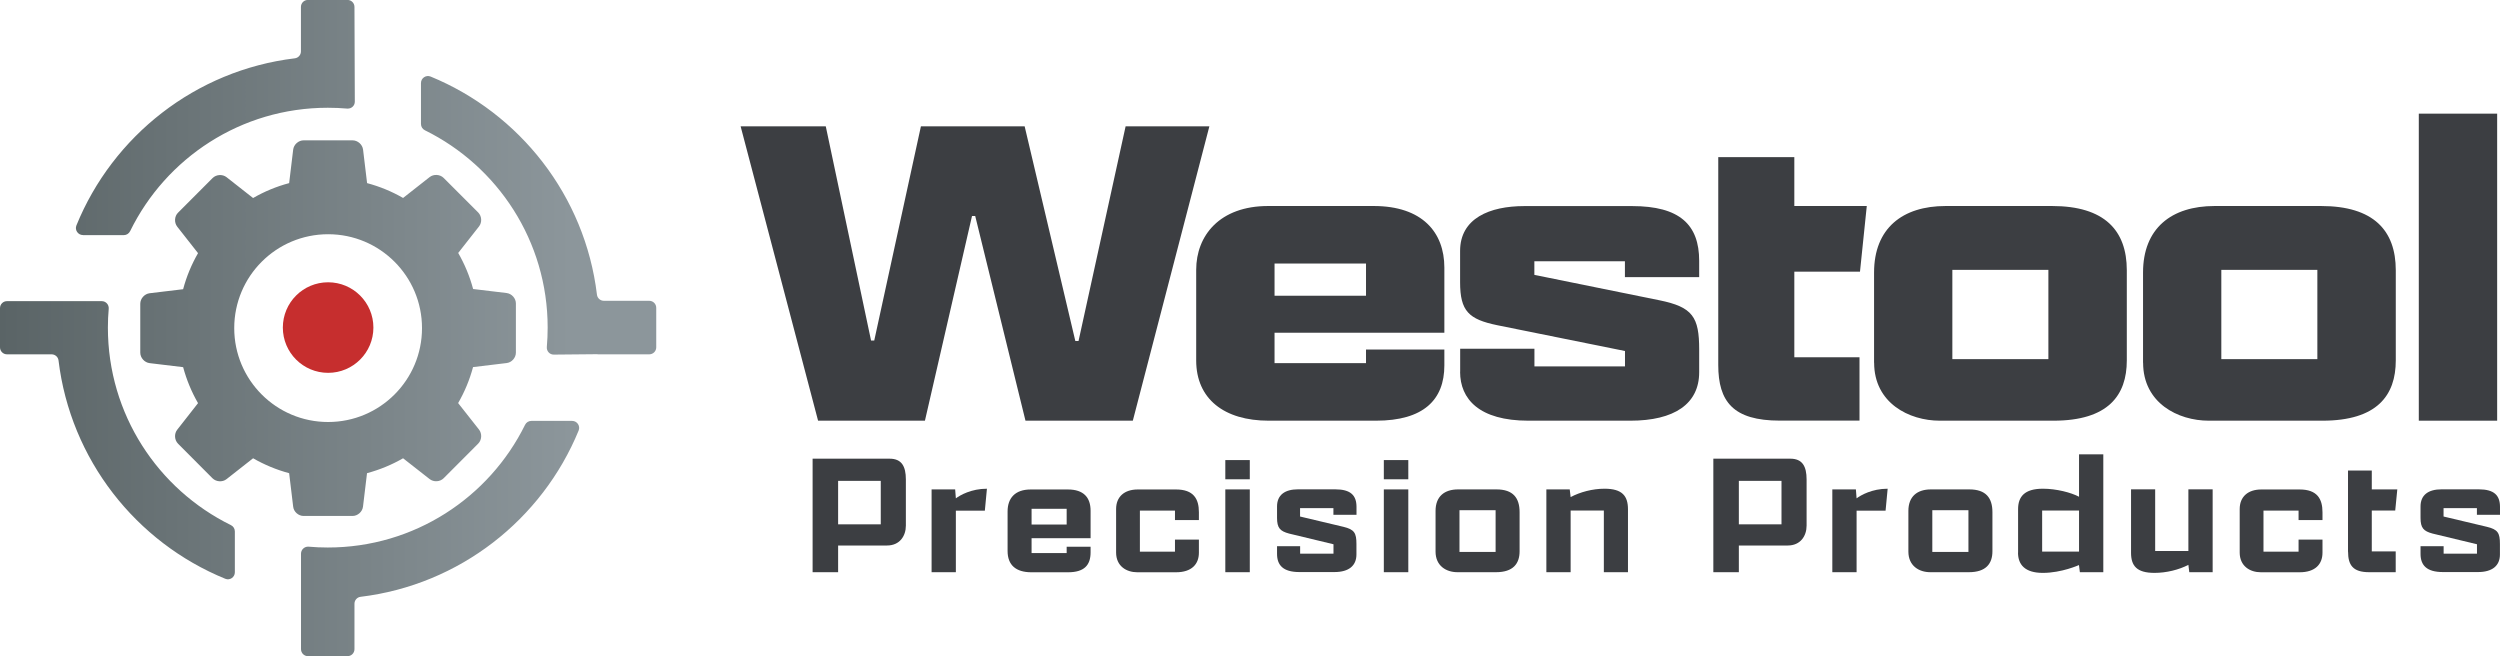 <svg xmlns="http://www.w3.org/2000/svg" xmlns:xlink="http://www.w3.org/1999/xlink" id="Layer_2" data-name="Layer 2" viewBox="0 0 360.54 94.64"><defs><style>      .cls-1 {        fill: url(#linear-gradient);      }      .cls-1, .cls-2, .cls-3 {        stroke-width: 0px;      }      .cls-2 {        fill: #3c3e42;      }      .cls-3 {        fill: #c62e2e;      }    </style><linearGradient id="linear-gradient" x1="0" y1="47.32" x2="94.64" y2="47.32" gradientUnits="userSpaceOnUse"><stop offset="0" stop-color="#5a6466"></stop><stop offset=".87" stop-color="#8c969b"></stop></linearGradient></defs><g id="Layer_1-2" data-name="Layer 1"><g><path class="cls-2" d="M106.81,18.22h12.28l6.53,30.89h.46l6.73-30.89h14.96l7.31,30.96h.46l6.79-30.96h12.08l-11.04,42.45h-15.48l-7.25-29.52h-.46l-6.79,29.52h-15.41l-11.17-42.45Z"></path><path class="cls-2" d="M172.51,51.98v-13.06c0-4.96,3.4-9.21,10.38-9.21h15.22c6.99,0,10.19,3.79,10.19,8.88v9.4h-24.49v4.38h13.19v-1.96h11.3v2.29c0,4.96-3,7.97-9.86,7.97h-15.48c-6.4,0-10.45-3.13-10.45-8.69ZM183.81,38.01v4.64h13.19v-4.64h-13.19Z"></path><path class="cls-2" d="M210.58,53.62v-3.33h10.71v2.55h13.06v-2.22l-18.42-3.72c-4.11-.85-5.36-2.02-5.36-6.2v-4.51c0-4.7,4.25-6.47,9.27-6.47h15.54c6.86,0,9.67,2.68,9.67,7.9v2.35h-10.71v-2.29h-13.06v1.96l18.02,3.66c4.83.98,5.75,2.42,5.75,7.12v3.26c0,4.57-3.59,6.99-9.93,6.99h-14.69c-7.12,0-9.86-3.13-9.86-7.05Z"></path><path class="cls-2" d="M247.8,52.64v-29.98h10.97v7.05h10.45l-.98,9.47h-9.47v12.34h9.4v9.14h-11.49c-6.73,0-8.88-2.74-8.88-8.03Z"></path><path class="cls-2" d="M270.27,52.31v-13c0-6.4,4.11-9.6,10.32-9.6h15.35c7.58,0,10.78,3.53,10.78,9.27v13c0,5.03-2.68,8.69-10.58,8.69h-16.39c-4.44,0-9.47-2.55-9.47-8.36ZM295.41,51.79v-12.87h-13.85v12.87h13.85Z"></path><path class="cls-2" d="M309.06,52.31v-13c0-6.4,4.11-9.6,10.32-9.6h15.35c7.58,0,10.78,3.53,10.78,9.27v13c0,5.03-2.68,8.69-10.58,8.69h-16.39c-4.44,0-9.47-2.55-9.47-8.36ZM334.2,51.79v-12.87h-13.85v12.87h13.85Z"></path><path class="cls-2" d="M348.83,16.39h11.3v44.28h-11.3V16.39Z"></path></g><g><path class="cls-2" d="M117.19,66.15h11.11c1.74,0,2.34,1.11,2.34,3v6.65c0,1.49-.88,2.87-2.72,2.87h-7.05v3.85h-3.68v-16.38ZM127.02,75.62v-6.27h-6.15v6.27h6.15Z"></path><path class="cls-2" d="M134.35,70.58h3.4l.1,1.29c.6-.45,2.22-1.39,4.48-1.39l-.3,3.17h-4.18v8.87h-3.5v-11.94Z"></path><path class="cls-2" d="M145.31,79.45v-5.69c0-1.92,1.08-3.17,3.33-3.17h5.37c2.27,0,3.27,1.16,3.27,3.07v3.96h-8.51v2.14h5.06v-.91h3.45v.81c0,1.86-.93,2.87-3.25,2.87h-5.29c-2.22,0-3.43-1.03-3.43-3.07ZM148.77,73.38v2.27h5.06v-2.27h-5.06Z"></path><path class="cls-2" d="M160.96,79.68v-6.27c0-1.76,1.18-2.82,3.12-2.82h5.52c2.52,0,3.3,1.34,3.3,3.28v1.13h-3.45v-1.36h-5.06v5.92h5.06v-1.74h3.45v1.89c0,1.64-1.03,2.82-3.3,2.82h-5.59c-1.56,0-3.05-.88-3.05-2.85Z"></path><path class="cls-2" d="M176.71,66.35h3.53v2.77h-3.53v-2.77ZM176.71,70.58h3.53v11.94h-3.53v-11.94Z"></path><path class="cls-2" d="M184.17,79.9v-1.13h3.33v1.08h4.81v-1.36l-6.4-1.54c-1.31-.35-1.74-.81-1.74-2.27v-1.64c0-1.66,1.13-2.47,3.02-2.47h5.37c2.22,0,3.07.86,3.07,2.54v1.13h-3.33v-.96h-4.81v1.21l6.27,1.49c1.56.38,1.86.88,1.86,2.47v1.51c0,1.61-1.08,2.54-3.17,2.54h-5.06c-2.37,0-3.22-1.01-3.22-2.62Z"></path><path class="cls-2" d="M199.57,66.35h3.53v2.77h-3.53v-2.77ZM199.57,70.58h3.53v11.94h-3.53v-11.94Z"></path><path class="cls-2" d="M207.03,79.55v-5.87c0-2.09,1.28-3.1,3.25-3.1h5.54c2.37,0,3.33,1.21,3.33,3.28v5.64c0,1.79-.93,3.02-3.4,3.02h-5.57c-1.61,0-3.15-.91-3.15-2.97ZM215.69,79.6v-6.02h-5.21v6.02h5.21Z"></path><path class="cls-2" d="M223,70.58h3.38l.13,1.11c1.36-.73,3.17-1.21,4.89-1.21,2.57,0,3.38,1.06,3.38,2.97v9.07h-3.48v-8.89h-4.79v8.89h-3.5v-11.94Z"></path><path class="cls-2" d="M247.09,66.15h11.11c1.74,0,2.34,1.11,2.34,3v6.65c0,1.49-.88,2.87-2.72,2.87h-7.05v3.85h-3.68v-16.38ZM256.92,75.62v-6.27h-6.15v6.27h6.15Z"></path><path class="cls-2" d="M264.25,70.58h3.4l.1,1.29c.6-.45,2.22-1.39,4.48-1.39l-.3,3.17h-4.18v8.87h-3.5v-11.94Z"></path><path class="cls-2" d="M275.22,79.55v-5.87c0-2.09,1.28-3.1,3.25-3.1h5.54c2.37,0,3.33,1.21,3.33,3.28v5.64c0,1.79-.93,3.02-3.4,3.02h-5.57c-1.61,0-3.15-.91-3.15-2.97ZM283.88,79.6v-6.02h-5.21v6.02h5.21Z"></path><path class="cls-2" d="M291.04,79.7v-6.27c0-1.79.91-2.95,3.58-2.95,1.94,0,4.06.55,5.21,1.16v-6.12h3.5v17h-3.38l-.13-1.03s-2.49,1.13-5.21,1.13c-2.57,0-3.58-1.18-3.58-2.92ZM299.83,79.55v-5.92h-5.32v5.92h5.32Z"></path><path class="cls-2" d="M319.11,82.52h-3.38l-.13-1.06c-1.36.71-3.17,1.16-4.89,1.16-2.57,0-3.38-1.03-3.38-2.9v-9.15h3.48v8.89h4.79v-8.89h3.5v11.94Z"></path><path class="cls-2" d="M323,79.68v-6.27c0-1.76,1.18-2.82,3.12-2.82h5.52c2.52,0,3.3,1.34,3.3,3.28v1.13h-3.45v-1.36h-5.06v5.92h5.06v-1.74h3.45v1.89c0,1.64-1.03,2.82-3.3,2.82h-5.59c-1.56,0-3.05-.88-3.05-2.85Z"></path><path class="cls-2" d="M338.62,79.57v-11.71h3.43v2.72h3.68l-.3,3.05h-3.38v5.89h3.45v3h-3.85c-2.32,0-3.02-1.03-3.02-2.95Z"></path><path class="cls-2" d="M349.08,79.9v-1.13h3.33v1.08h4.81v-1.36l-6.4-1.54c-1.31-.35-1.74-.81-1.74-2.27v-1.64c0-1.66,1.13-2.47,3.02-2.47h5.37c2.22,0,3.07.86,3.07,2.54v1.13h-3.33v-.96h-4.81v1.21l6.27,1.49c1.56.38,1.86.88,1.86,2.47v1.51c0,1.61-1.08,2.54-3.17,2.54h-5.06c-2.37,0-3.22-1.01-3.22-2.62Z"></path></g><g><path class="cls-1" d="M83.45,62.09c-5.27,12.84-17.18,22.25-31.45,23.98-.5.06-.88.49-.88,1v6.55c0,.56-.45,1.01-1.01,1.01h-5.69c-.56,0-1.01-.45-1.01-1.01v-13.77c0-.59.51-1.06,1.1-1.01.91.08,1.83.12,2.76.12,12.48,0,23.28-7.21,28.45-17.69.17-.35.52-.57.91-.57h5.88c.72,0,1.21.73.94,1.39ZM86.18,51.1h7.45c.56,0,1.01-.45,1.01-1.01v-5.7c0-.56-.45-1.01-1.01-1.01h-6.54c-.51,0-.94-.38-1-.88-1.72-14.28-11.14-26.18-23.99-31.46-.66-.27-1.39.22-1.39.94v5.9c0,.39.22.74.57.91,10.49,5.17,17.7,15.97,17.7,28.45,0,.94-.04,1.88-.12,2.8-.05.6.41,1.11,1.01,1.1l6.31-.06ZM11.96,33.91h5.9c.39,0,.74-.23.91-.58,5.16-10.54,15.98-17.79,28.5-17.79.94,0,1.88.04,2.8.12.6.05,1.11-.41,1.1-1.01l-.05-13.65c0-.56-.45-1.01-1.01-1.01h-5.7c-.56,0-1.01.45-1.01,1.01v6.41c0,.51-.38.94-.88,1-14.32,1.73-26.25,11.2-31.5,24.1-.27.66.23,1.39.94,1.39ZM33.87,82.53v-5.89c0-.39-.22-.74-.57-.91-10.51-5.17-17.74-15.98-17.74-28.48,0-.92.04-1.82.12-2.72.05-.59-.41-1.1-1-1.1H1.01c-.56,0-1.01.45-1.01,1.01v5.65c0,.56.45,1.01,1.01,1.01h6.43c.51,0,.94.38,1,.88,1.73,14.3,11.17,26.23,24.05,31.49.66.27,1.38-.22,1.38-.94ZM74.4,43.8v7.05c0,.75-.6,1.43-1.35,1.51l-4.83.58c-.49,1.84-1.22,3.58-2.15,5.19l3.01,3.82c.46.59.41,1.5-.12,2.03l-4.98,4.99c-.53.53-1.43.58-2.02.12l-3.83-3c-1.61.93-3.35,1.65-5.2,2.15l-.58,4.83c-.09.74-.77,1.34-1.51,1.34h-7.05c-.75,0-1.43-.6-1.51-1.34l-.58-4.83c-1.84-.49-3.58-1.22-5.2-2.15l-3.83,3.01c-.58.46-1.49.4-2.02-.12l-4.97-4.99c-.53-.53-.58-1.44-.12-2.02l3-3.83c-.93-1.61-1.65-3.35-2.15-5.19l-4.83-.58c-.74-.09-1.35-.77-1.35-1.51v-7.05c0-.75.61-1.43,1.35-1.52l4.83-.58c.49-1.84,1.22-3.59,2.15-5.2l-3-3.82c-.46-.59-.41-1.5.12-2.02l4.98-4.99c.53-.53,1.44-.58,2.02-.12l3.82,3c1.61-.93,3.35-1.66,5.2-2.15l.58-4.83c.09-.74.77-1.34,1.51-1.34h7.05c.75,0,1.43.6,1.52,1.34l.58,4.83c1.84.49,3.58,1.21,5.19,2.14l3.83-3.01c.59-.46,1.5-.4,2.02.12l4.98,4.98c.53.53.58,1.44.12,2.02l-3,3.82c.93,1.62,1.66,3.36,2.15,5.2l4.83.58c.74.09,1.35.77,1.34,1.52ZM60.86,47.32c0-7.48-6.06-13.54-13.54-13.54s-13.54,6.06-13.54,13.54,6.06,13.54,13.54,13.54,13.54-6.06,13.54-13.54Z"></path><circle class="cls-3" cx="47.32" cy="47.24" r="6.53"></circle></g></g></svg>